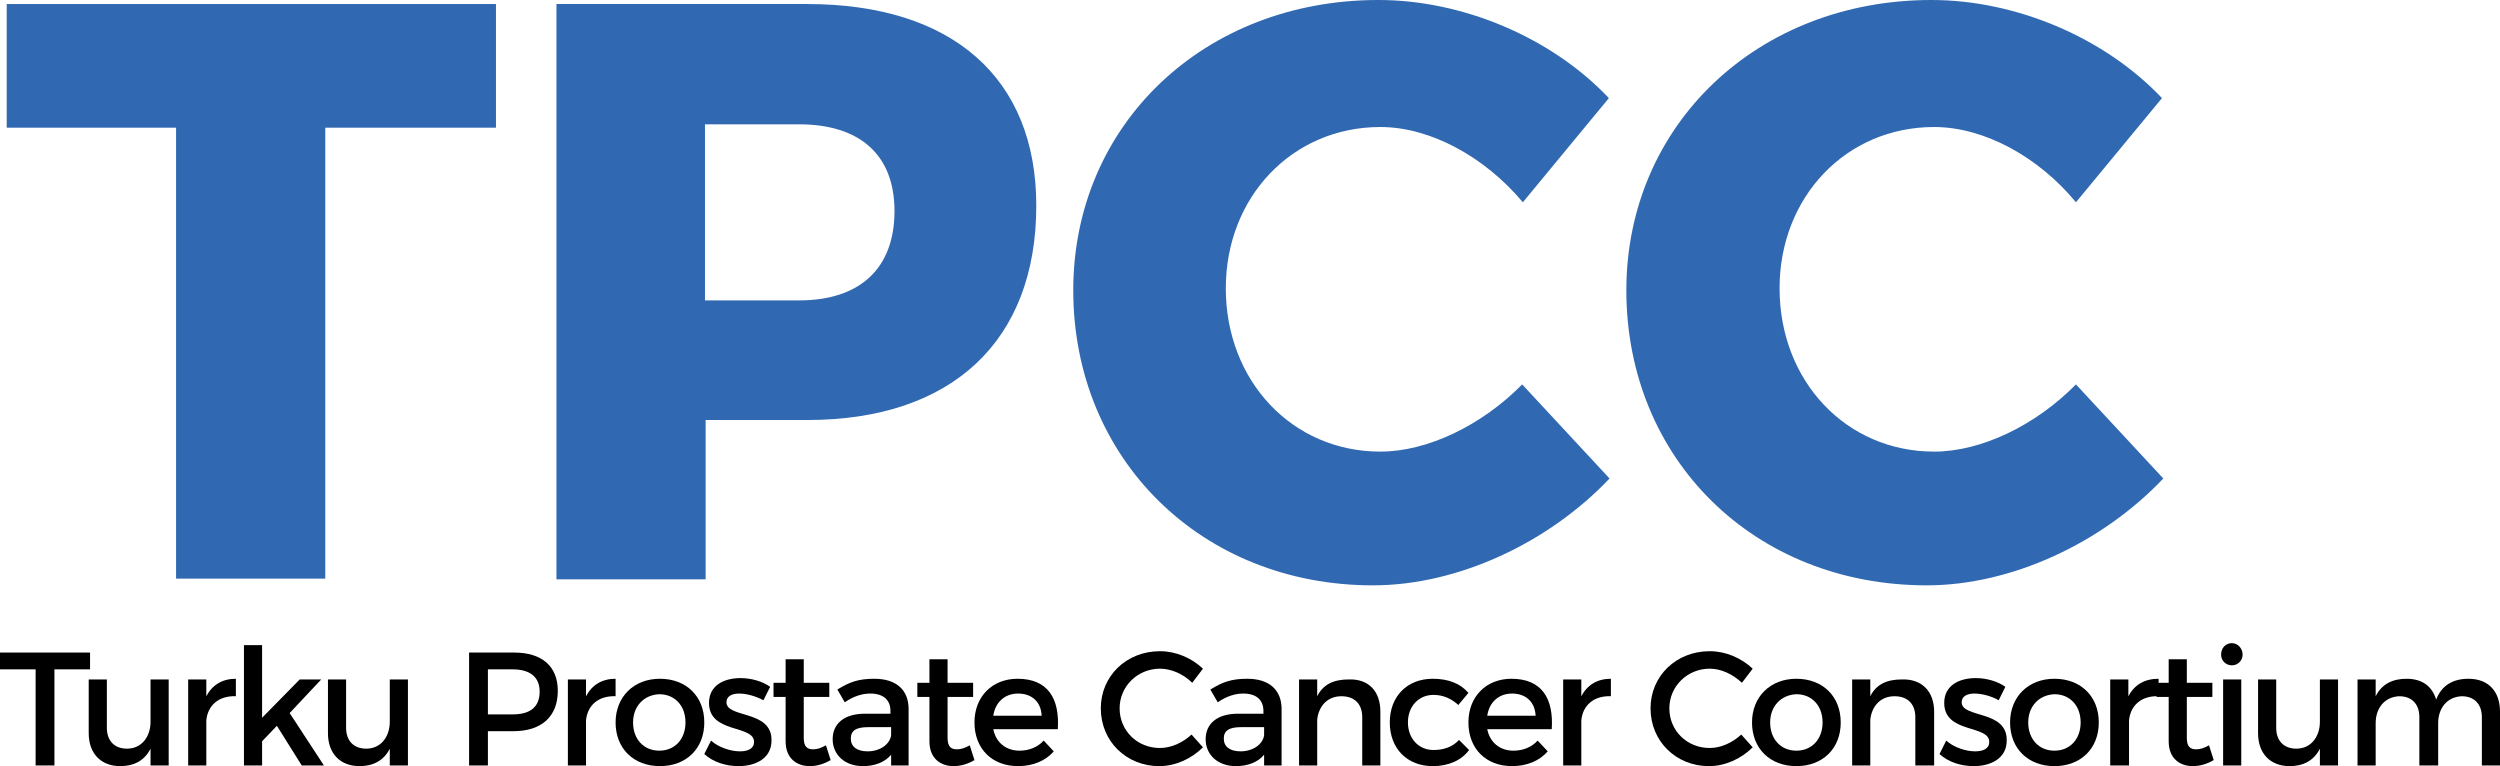 <?xml version="1.0" encoding="utf-8"?>
<!-- Generator: Adobe Illustrator 23.0.3, SVG Export Plug-In . SVG Version: 6.00 Build 0)  -->
<svg version="1.1" id="Layer_1" xmlns="http://www.w3.org/2000/svg" xmlns:xlink="http://www.w3.org/1999/xlink" x="0px" y="0px"
	 viewBox="0 0 372 114" style="enable-background:new 0 0 372 114;" xml:space="preserve">
<style type="text/css">
	.st0{fill:#3069b2;}
</style>
<g>
	<path class="st0" d="M73.8,0.6V19H48.4v67.1H26.2V19H1V0.6H73.8z"/>
	<path class="st0" d="M154.2,30.6c0,20.1-12.5,31.9-34.1,31.9h-15.1v23.7H82.8V0.6h37.3C141.7,0.6,154.2,11.6,154.2,30.6z
		 M133.1,31.4c0-8.4-5.2-12.9-14.2-12.9h-14v26.2h14C127.9,44.7,133.1,40,133.1,31.4z"/>
	<path class="st0" d="M205.4,18.9c-13.1,0-23,10.4-23,24c0,13.8,9.9,24.3,23,24.3c7,0,15.1-3.9,21.1-10l13,14
		c-9.1,9.6-22.6,15.9-35.2,15.9c-25.5,0-44.6-18.8-44.6-43.9c0-24.7,19.5-43.2,45.4-43.2c12.6,0,25.8,5.6,34.3,14.6l-12.8,15.5
		C220.9,23.3,212.8,18.9,205.4,18.9z"/>
	<path class="st0" d="M287.8,18.9c-13.1,0-23,10.4-23,24c0,13.8,9.9,24.3,23,24.3c7,0,15.1-3.9,21.1-10l13,14
		c-9.1,9.6-22.6,15.9-35.2,15.9C261,87.1,242,68.3,242,43.2C242,18.6,261.5,0,287.4,0c12.6,0,25.8,5.6,34.3,14.6l-12.8,15.5
		C303.3,23.3,295.2,18.9,287.8,18.9z"/>
</g>
<g>
	<path d="M13.4,97.1v2.5H8.1v14.3H5.3V99.6H0v-2.5H13.4z"/>
	<path d="M25.1,101.1v12.8h-2.7v-2.5c-0.9,1.8-2.5,2.6-4.5,2.6c-2.9,0-4.7-1.9-4.7-4.9v-8h2.7v7.2c0,1.9,1.1,3.1,3,3.1
		c2.2,0,3.5-1.8,3.5-4v-6.3H25.1z"/>
	<path d="M35.1,101v2.6c-2.6-0.1-4.2,1.4-4.4,3.6v6.7H28v-12.8h2.7v2.5C31.6,101.9,33.1,101,35.1,101z"/>
	<path d="M41.2,108l-2.2,2.3v3.6h-2.7V96H39v10.8l5.6-5.7h3.2l-4.7,5l5.1,7.8h-3.3L41.2,108z"/>
	<path d="M60.7,101.1v12.8H58v-2.5c-0.9,1.8-2.5,2.6-4.5,2.6c-2.9,0-4.7-1.9-4.7-4.9v-8h2.7v7.2c0,1.9,1.1,3.1,3,3.1
		c2.2,0,3.5-1.8,3.5-4v-6.3H60.7z"/>
	<path d="M83,102.8c0,3.8-2.4,6-6.6,6h-3.8v5.1h-2.8V97.1h6.7C80.6,97.1,83,99.1,83,102.8z M80.3,102.9c0-2.2-1.5-3.3-4-3.3h-3.7
		v6.7h3.7C78.9,106.3,80.3,105.2,80.3,102.9z"/>
	<path d="M91.6,101v2.6c-2.6-0.1-4.2,1.4-4.4,3.6v6.7h-2.7v-12.8h2.7v2.5C88.1,101.9,89.6,101,91.6,101z"/>
	<path d="M104.8,107.5c0,3.9-2.7,6.5-6.6,6.5c-3.9,0-6.6-2.6-6.6-6.5c0-3.8,2.7-6.5,6.6-6.5C102.1,101,104.8,103.6,104.8,107.5z
		 M94.2,107.5c0,2.5,1.6,4.2,3.9,4.2c2.3,0,3.9-1.7,3.9-4.2c0-2.5-1.6-4.2-3.9-4.2C95.8,103.4,94.2,105.1,94.2,107.5z"/>
	<path d="M110,103.2c-1.1,0-1.9,0.4-1.9,1.3c0,2.4,6.8,1.1,6.7,5.7c0,2.6-2.3,3.8-4.9,3.8c-1.9,0-3.8-0.6-5.1-1.8l1-2
		c1.1,1,2.9,1.6,4.3,1.6c1.2,0,2.1-0.4,2.1-1.4c0-2.6-6.7-1.2-6.7-5.8c0-2.6,2.2-3.7,4.7-3.7c1.6,0,3.3,0.5,4.4,1.3l-1,2
		C112.5,103.6,111.1,103.2,110,103.2z"/>
	<path d="M123.6,113.1c-1,0.6-2.1,0.9-3.1,0.9c-1.9,0-3.6-1.1-3.6-3.7v-6.6h-1.8v-2.1h1.8v-3.5h2.7v3.5h3.8v2.1h-3.8v6.1
		c0,1.3,0.5,1.7,1.4,1.7c0.6,0,1.2-0.2,1.9-0.6L123.6,113.1z"/>
	<path d="M132.6,113.9v-1.6c-0.9,1.1-2.4,1.7-4.2,1.7c-2.7,0-4.5-1.7-4.5-4c0-2.3,1.7-3.8,4.8-3.8h3.8v-0.4c0-1.6-1-2.6-3-2.6
		c-1.2,0-2.5,0.4-3.8,1.3l-1.1-1.9c1.8-1.1,3.1-1.6,5.5-1.6c3.3,0,5.1,1.7,5.1,4.5l0,8.4H132.6z M132.6,109.4v-1.2h-3.4
		c-1.8,0-2.6,0.5-2.6,1.7c0,1.2,0.9,1.9,2.5,1.9C130.9,111.8,132.4,110.8,132.6,109.4z"/>
	<path d="M145,113.1c-1,0.6-2.1,0.9-3.1,0.9c-1.9,0-3.6-1.1-3.6-3.7v-6.6h-1.8v-2.1h1.8v-3.5h2.7v3.5h3.8v2.1H141v6.1
		c0,1.3,0.5,1.7,1.4,1.7c0.6,0,1.2-0.2,1.9-0.6L145,113.1z"/>
	<path d="M157.4,108.5h-9.6c0.4,2,1.9,3.2,3.9,3.2c1.4,0,2.7-0.5,3.6-1.5l1.5,1.6c-1.2,1.4-3.1,2.2-5.3,2.2c-3.9,0-6.5-2.6-6.5-6.5
		c0-3.9,2.7-6.5,6.4-6.5C155.9,101,157.7,103.9,157.4,108.5z M155,106.5c-0.1-2.1-1.5-3.3-3.5-3.3c-2,0-3.4,1.3-3.7,3.3H155z"/>
	<path d="M172.6,99.5c-3.3,0-6,2.6-6,5.9c0,3.3,2.6,5.9,6,5.9c1.7,0,3.4-0.8,4.7-2l1.7,1.9c-1.7,1.7-4.1,2.8-6.5,2.8
		c-4.9,0-8.7-3.7-8.7-8.6c0-4.8,3.8-8.5,8.8-8.5c2.4,0,4.7,1,6.4,2.6l-1.6,2.1C176.1,100.3,174.3,99.5,172.6,99.5z"/>
	<path d="M188.1,113.9v-1.6c-0.9,1.1-2.4,1.7-4.2,1.7c-2.7,0-4.5-1.7-4.5-4c0-2.3,1.7-3.8,4.8-3.8h3.8v-0.4c0-1.6-1-2.6-3-2.6
		c-1.2,0-2.5,0.4-3.8,1.3l-1.1-1.9c1.8-1.1,3.1-1.6,5.5-1.6c3.3,0,5.1,1.7,5.1,4.5l0,8.4H188.1z M188.1,109.4v-1.2h-3.4
		c-1.8,0-2.6,0.5-2.6,1.7c0,1.2,0.9,1.9,2.5,1.9C186.4,111.8,187.9,110.8,188.1,109.4z"/>
	<path d="M205.4,105.9v8h-2.7v-7.2c0-1.9-1.1-3.1-3.1-3.1c-2.1,0-3.4,1.5-3.6,3.5v6.8h-2.7v-12.8h2.7v2.5c0.9-1.8,2.5-2.5,4.7-2.5
		C203.7,101,205.4,102.9,205.4,105.9z"/>
	<path d="M213.3,103.4c-2.2,0-3.8,1.7-3.8,4.1c0,2.4,1.6,4.1,3.8,4.1c1.6,0,2.9-0.5,3.8-1.5l1.5,1.5c-1.1,1.5-3,2.4-5.4,2.4
		c-3.8,0-6.4-2.6-6.4-6.5c0-3.9,2.6-6.5,6.4-6.5c2.3,0,4.1,0.7,5.3,2.1l-1.5,1.8C216,104,214.8,103.4,213.3,103.4z"/>
	<path d="M230.9,108.5h-9.6c0.4,2,1.9,3.2,3.9,3.2c1.4,0,2.7-0.5,3.6-1.5l1.5,1.6c-1.2,1.4-3.1,2.2-5.3,2.2c-3.9,0-6.5-2.6-6.5-6.5
		c0-3.9,2.7-6.5,6.4-6.5C229.4,101,231.2,103.9,230.9,108.5z M228.5,106.5c-0.1-2.1-1.5-3.3-3.5-3.3c-2,0-3.4,1.3-3.7,3.3H228.5z"/>
	<path d="M239.7,101v2.6c-2.6-0.1-4.2,1.4-4.4,3.6v6.7h-2.7v-12.8h2.7v2.5C236.2,101.9,237.7,101,239.7,101z"/>
	<path d="M254.4,99.5c-3.3,0-6,2.6-6,5.9c0,3.3,2.6,5.9,6,5.9c1.7,0,3.4-0.8,4.7-2l1.7,1.9c-1.7,1.7-4.1,2.8-6.5,2.8
		c-4.9,0-8.7-3.7-8.7-8.6c0-4.8,3.8-8.5,8.8-8.5c2.4,0,4.7,1,6.4,2.6l-1.6,2.1C257.8,100.3,256.1,99.5,254.4,99.5z"/>
	<path d="M273.9,107.5c0,3.9-2.7,6.5-6.6,6.5c-3.9,0-6.6-2.6-6.6-6.5c0-3.8,2.7-6.5,6.6-6.5C271.2,101,273.9,103.6,273.9,107.5z
		 M263.4,107.5c0,2.5,1.6,4.2,3.9,4.2c2.3,0,3.9-1.7,3.9-4.2c0-2.5-1.6-4.2-3.9-4.2C265,103.4,263.4,105.1,263.4,107.5z"/>
	<path d="M287.8,105.9v8H285v-7.2c0-1.9-1.1-3.1-3.1-3.1c-2.1,0-3.4,1.5-3.6,3.5v6.8h-2.7v-12.8h2.7v2.5c0.9-1.8,2.5-2.5,4.7-2.5
		C286,101,287.8,102.9,287.8,105.9z"/>
	<path d="M293.8,103.2c-1.1,0-1.9,0.4-1.9,1.3c0,2.4,6.8,1.1,6.7,5.7c0,2.6-2.3,3.8-4.9,3.8c-1.9,0-3.8-0.6-5.1-1.8l1-2
		c1.1,1,2.9,1.6,4.3,1.6c1.2,0,2.1-0.4,2.1-1.4c0-2.6-6.7-1.2-6.7-5.8c0-2.6,2.2-3.7,4.7-3.7c1.6,0,3.3,0.5,4.4,1.3l-1,2
		C296.4,103.6,294.9,103.2,293.8,103.2z"/>
	<path d="M312.3,107.5c0,3.9-2.7,6.5-6.6,6.5c-3.9,0-6.6-2.6-6.6-6.5c0-3.8,2.7-6.5,6.6-6.5C309.6,101,312.3,103.6,312.3,107.5z
		 M301.8,107.5c0,2.5,1.6,4.2,3.9,4.2c2.3,0,3.9-1.7,3.9-4.2c0-2.5-1.6-4.2-3.9-4.2C303.4,103.4,301.8,105.1,301.8,107.5z"/>
	<path d="M321.2,101v2.6c-2.6-0.1-4.2,1.4-4.4,3.6v6.7H314v-12.8h2.7v2.5C317.6,101.9,319.1,101,321.2,101z"/>
	<path d="M329.4,113.1c-1,0.6-2.1,0.9-3.1,0.9c-1.9,0-3.6-1.1-3.6-3.7v-6.6h-1.8v-2.1h1.8v-3.5h2.7v3.5h3.8v2.1h-3.8v6.1
		c0,1.3,0.5,1.7,1.4,1.7c0.6,0,1.2-0.2,1.9-0.6L329.4,113.1z"/>
	<path d="M333.7,97.4c0,0.9-0.7,1.6-1.6,1.6s-1.6-0.7-1.6-1.6c0-1,0.7-1.7,1.6-1.7S333.7,96.5,333.7,97.4z M333.5,101.1v12.8h-2.7
		v-12.8H333.5z"/>
	<path d="M347.9,101.1v12.8h-2.7v-2.5c-0.9,1.8-2.5,2.6-4.5,2.6c-2.9,0-4.7-1.9-4.7-4.9v-8h2.7v7.2c0,1.9,1.1,3.1,3,3.1
		c2.2,0,3.5-1.8,3.5-4v-6.3H347.9z"/>
	<path d="M372,105.9v8h-2.7v-7.2c0-1.9-1.1-3.1-3-3.1c-2.2,0.1-3.5,1.8-3.5,4v6.3H360v-7.2c0-1.9-1.1-3.1-3-3.1
		c-2.2,0.1-3.5,1.8-3.5,4v6.3h-2.7v-12.8h2.7v2.5c0.9-1.8,2.5-2.6,4.6-2.6c2.3,0,3.8,1.1,4.4,3.1c0.8-2.1,2.5-3.1,4.8-3.1
		C370.3,101,372,102.9,372,105.9z"/>
</g>
</svg>
